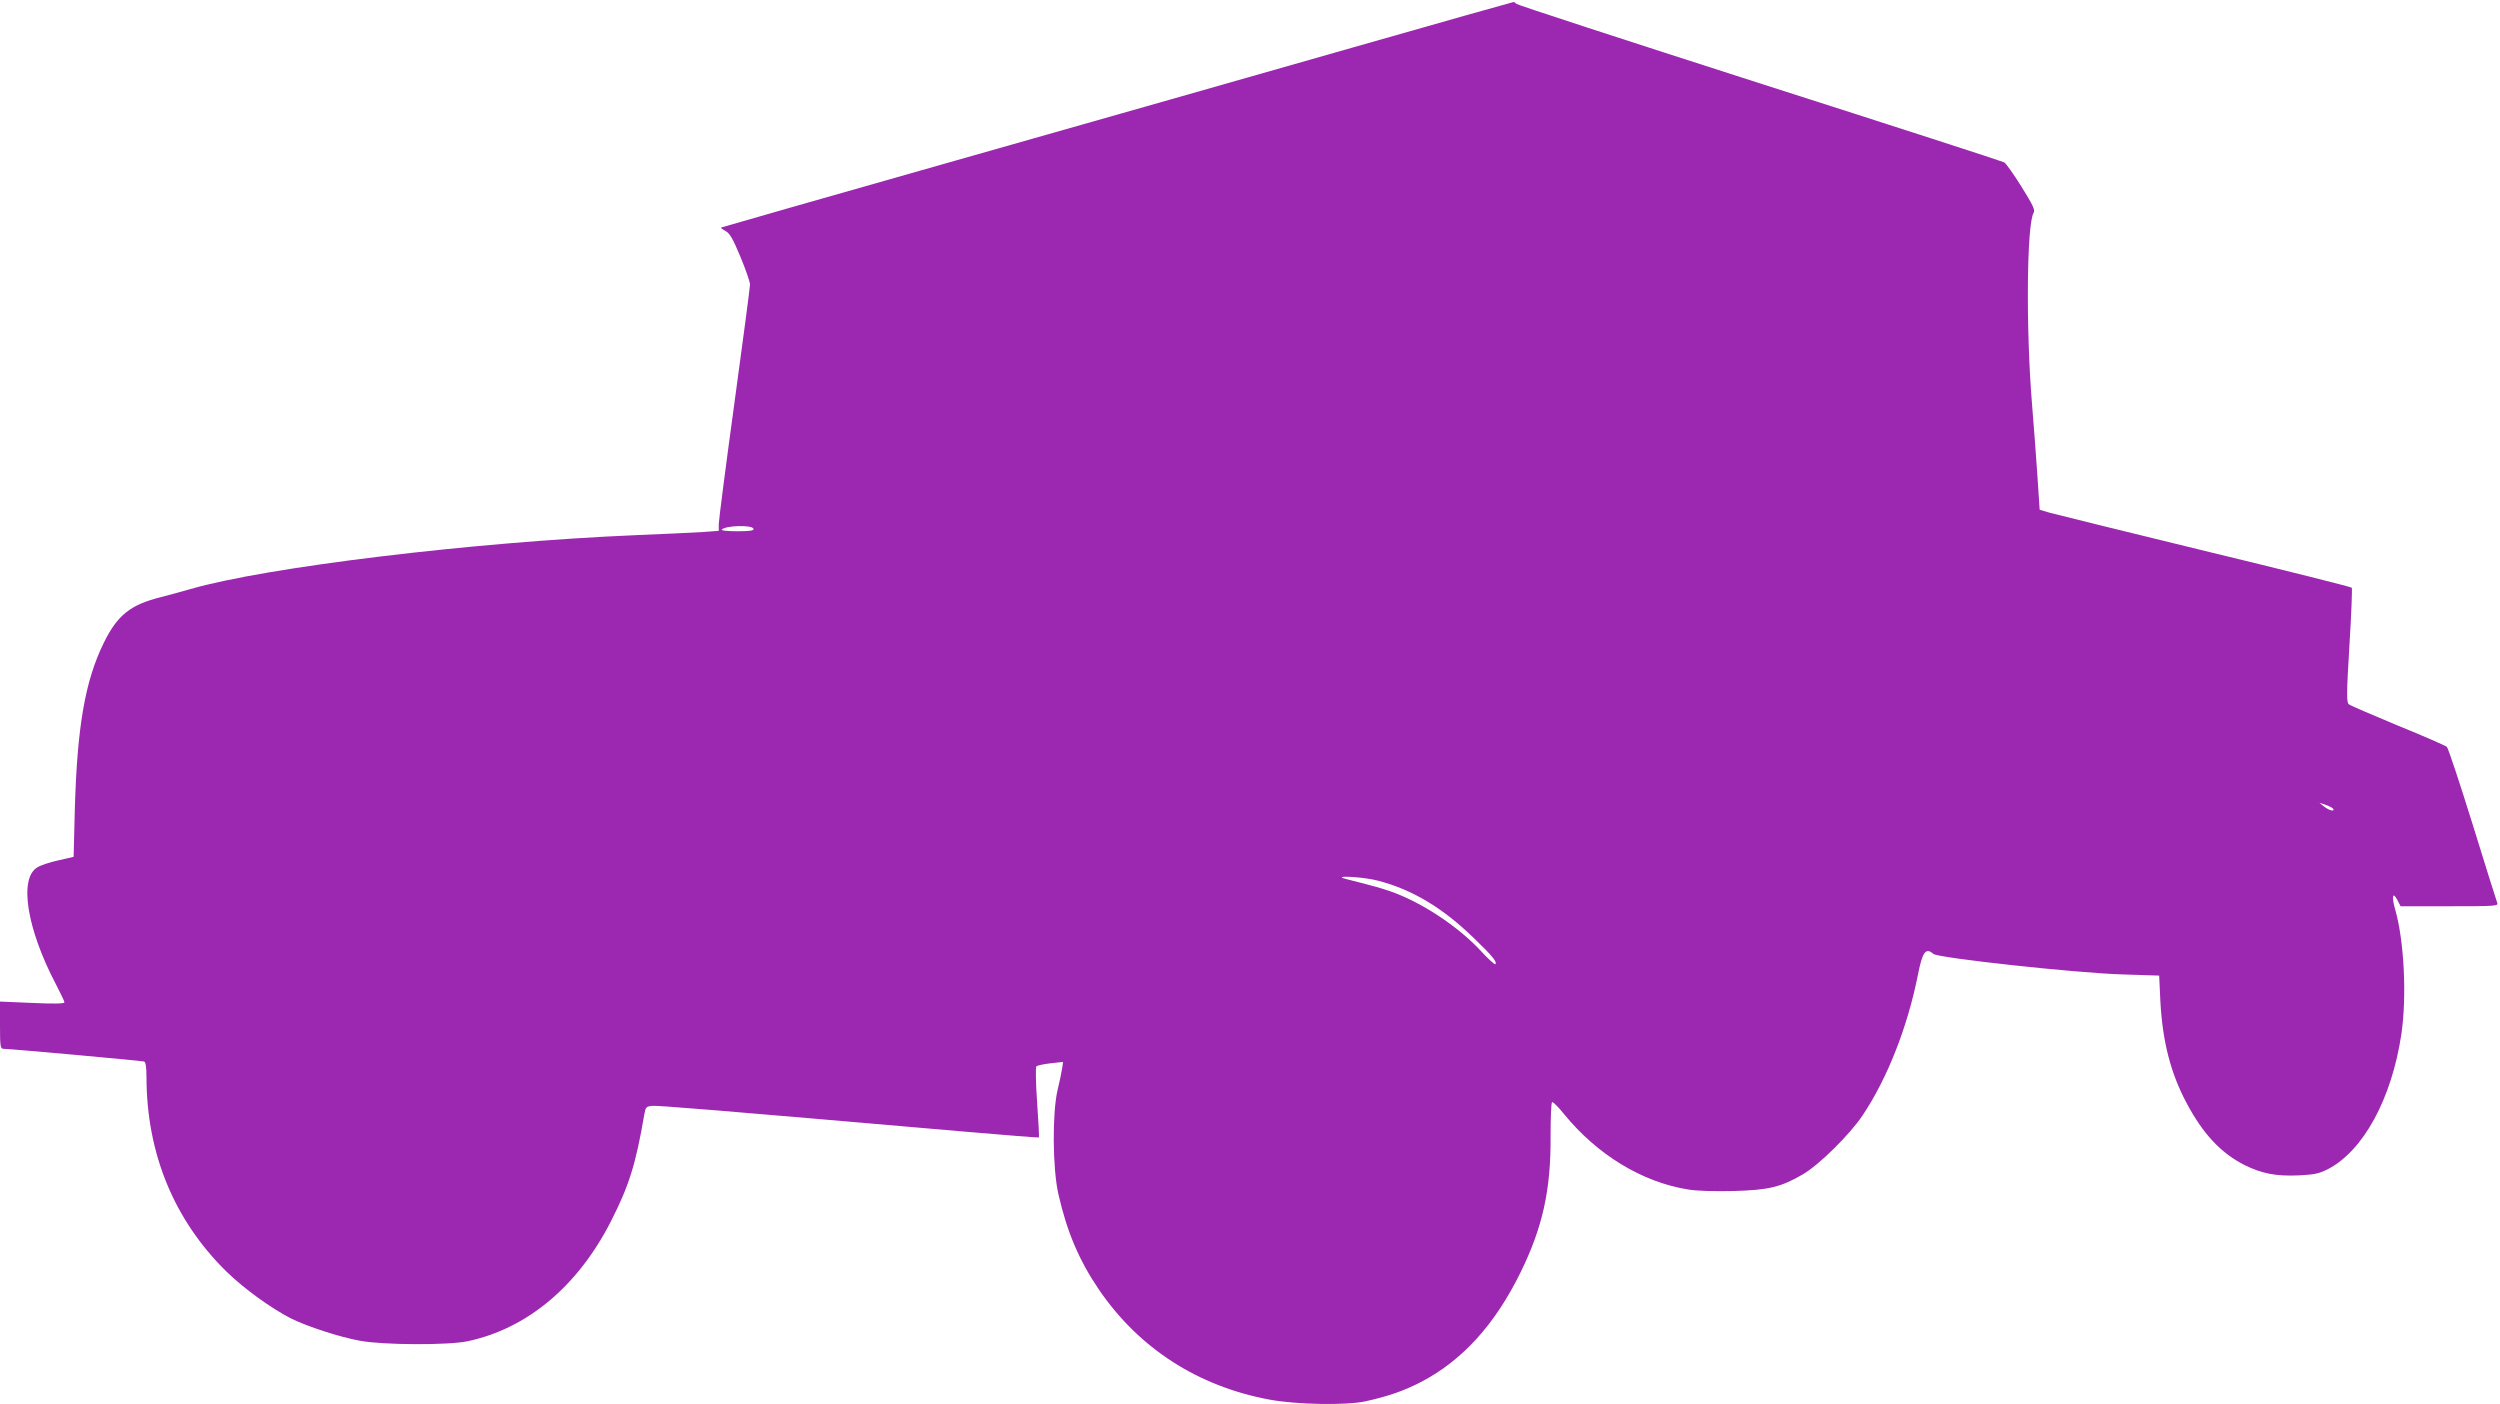 <?xml version="1.0" standalone="no"?>
<!DOCTYPE svg PUBLIC "-//W3C//DTD SVG 20010904//EN"
 "http://www.w3.org/TR/2001/REC-SVG-20010904/DTD/svg10.dtd">
<svg version="1.0" xmlns="http://www.w3.org/2000/svg"
 width="1280pt" height="719pt" viewBox="0 0 1280 719"
 preserveAspectRatio="xMidYMid meet">
<g transform="translate(0,719) scale(0.1,-0.1)"
fill="#9c27b0" stroke="none">
<path d="M6920 6945 c-448 -128 -1357 -387 -2020 -575 -663 -188 -1207 -344
-1208 -345 -2 -2 8 -10 23 -18 21 -11 38 -40 76 -132 27 -65 49 -128 49 -142
0 -13 -36 -287 -80 -608 -44 -321 -80 -600 -80 -619 l0 -34 -82 -6 c-46 -3
-200 -10 -343 -16 -831 -35 -1893 -164 -2280 -276 -49 -14 -117 -33 -150 -41
-157 -39 -224 -92 -294 -235 -96 -196 -136 -430 -148 -854 l-6 -241 -78 -18
c-42 -9 -91 -25 -108 -36 -95 -57 -54 -314 95 -598 24 -46 44 -88 44 -93 0 -7
-56 -8 -165 -3 l-165 7 0 -121 c0 -109 2 -121 18 -121 36 0 707 -61 720 -65 8
-3 12 -29 12 -82 1 -389 141 -730 410 -994 88 -86 226 -186 329 -239 84 -42
254 -97 356 -115 122 -22 452 -23 550 -2 305 65 564 282 733 614 93 183 127
291 171 548 6 36 10 40 39 43 29 3 333 -22 1602 -132 206 -18 377 -31 379 -30
2 2 -2 83 -9 180 -7 98 -8 179 -4 184 5 5 38 12 73 16 l64 7 -5 -34 c-3 -19
-13 -68 -23 -109 -28 -118 -26 -403 4 -534 44 -194 106 -339 207 -488 205
-301 507 -496 874 -564 138 -26 394 -30 490 -9 122 27 200 55 287 100 212 111
378 295 508 560 114 232 156 424 154 700 0 93 3 171 8 172 5 2 32 -25 60 -60
170 -209 400 -349 635 -387 46 -8 136 -10 234 -8 180 5 242 20 354 85 83 48
242 205 307 303 127 190 230 453 283 720 23 118 40 140 79 106 24 -21 733 -98
966 -105 l190 -6 6 -130 c11 -206 52 -368 134 -522 84 -158 175 -256 297 -318
89 -44 161 -58 277 -53 80 4 105 9 150 32 181 94 326 359 376 691 28 190 15
473 -31 636 -20 69 -14 97 10 52 l17 -33 250 0 c234 0 251 1 245 17 -4 10 -61
191 -126 402 -66 212 -125 390 -132 397 -7 6 -120 56 -251 109 -130 54 -244
103 -251 109 -12 9 -12 53 3 301 10 160 15 293 12 296 -3 4 -341 89 -751 188
-410 100 -768 188 -796 196 l-51 15 -12 182 c-7 101 -19 262 -27 358 -32 390
-27 923 8 980 9 14 -2 38 -62 134 -40 64 -80 121 -89 125 -9 5 -574 188 -1256
406 -682 219 -1241 401 -1243 406 -2 5 -9 9 -15 8 -7 -1 -379 -106 -827 -234z
m-3062 -2462 c3 -10 -18 -13 -84 -13 -54 0 -84 4 -78 9 21 21 155 24 162 4z
m8088 -1434 c10 -16 -21 -9 -46 11 l-25 20 33 -11 c17 -6 35 -15 38 -20z
m-4891 -368 c175 -45 331 -139 488 -291 97 -93 124 -126 113 -137 -3 -3 -35
26 -72 66 -120 130 -311 255 -470 309 -33 12 -101 31 -150 43 -49 12 -91 23
-93 25 -13 12 125 1 184 -15z"/>
</g>
</svg>

